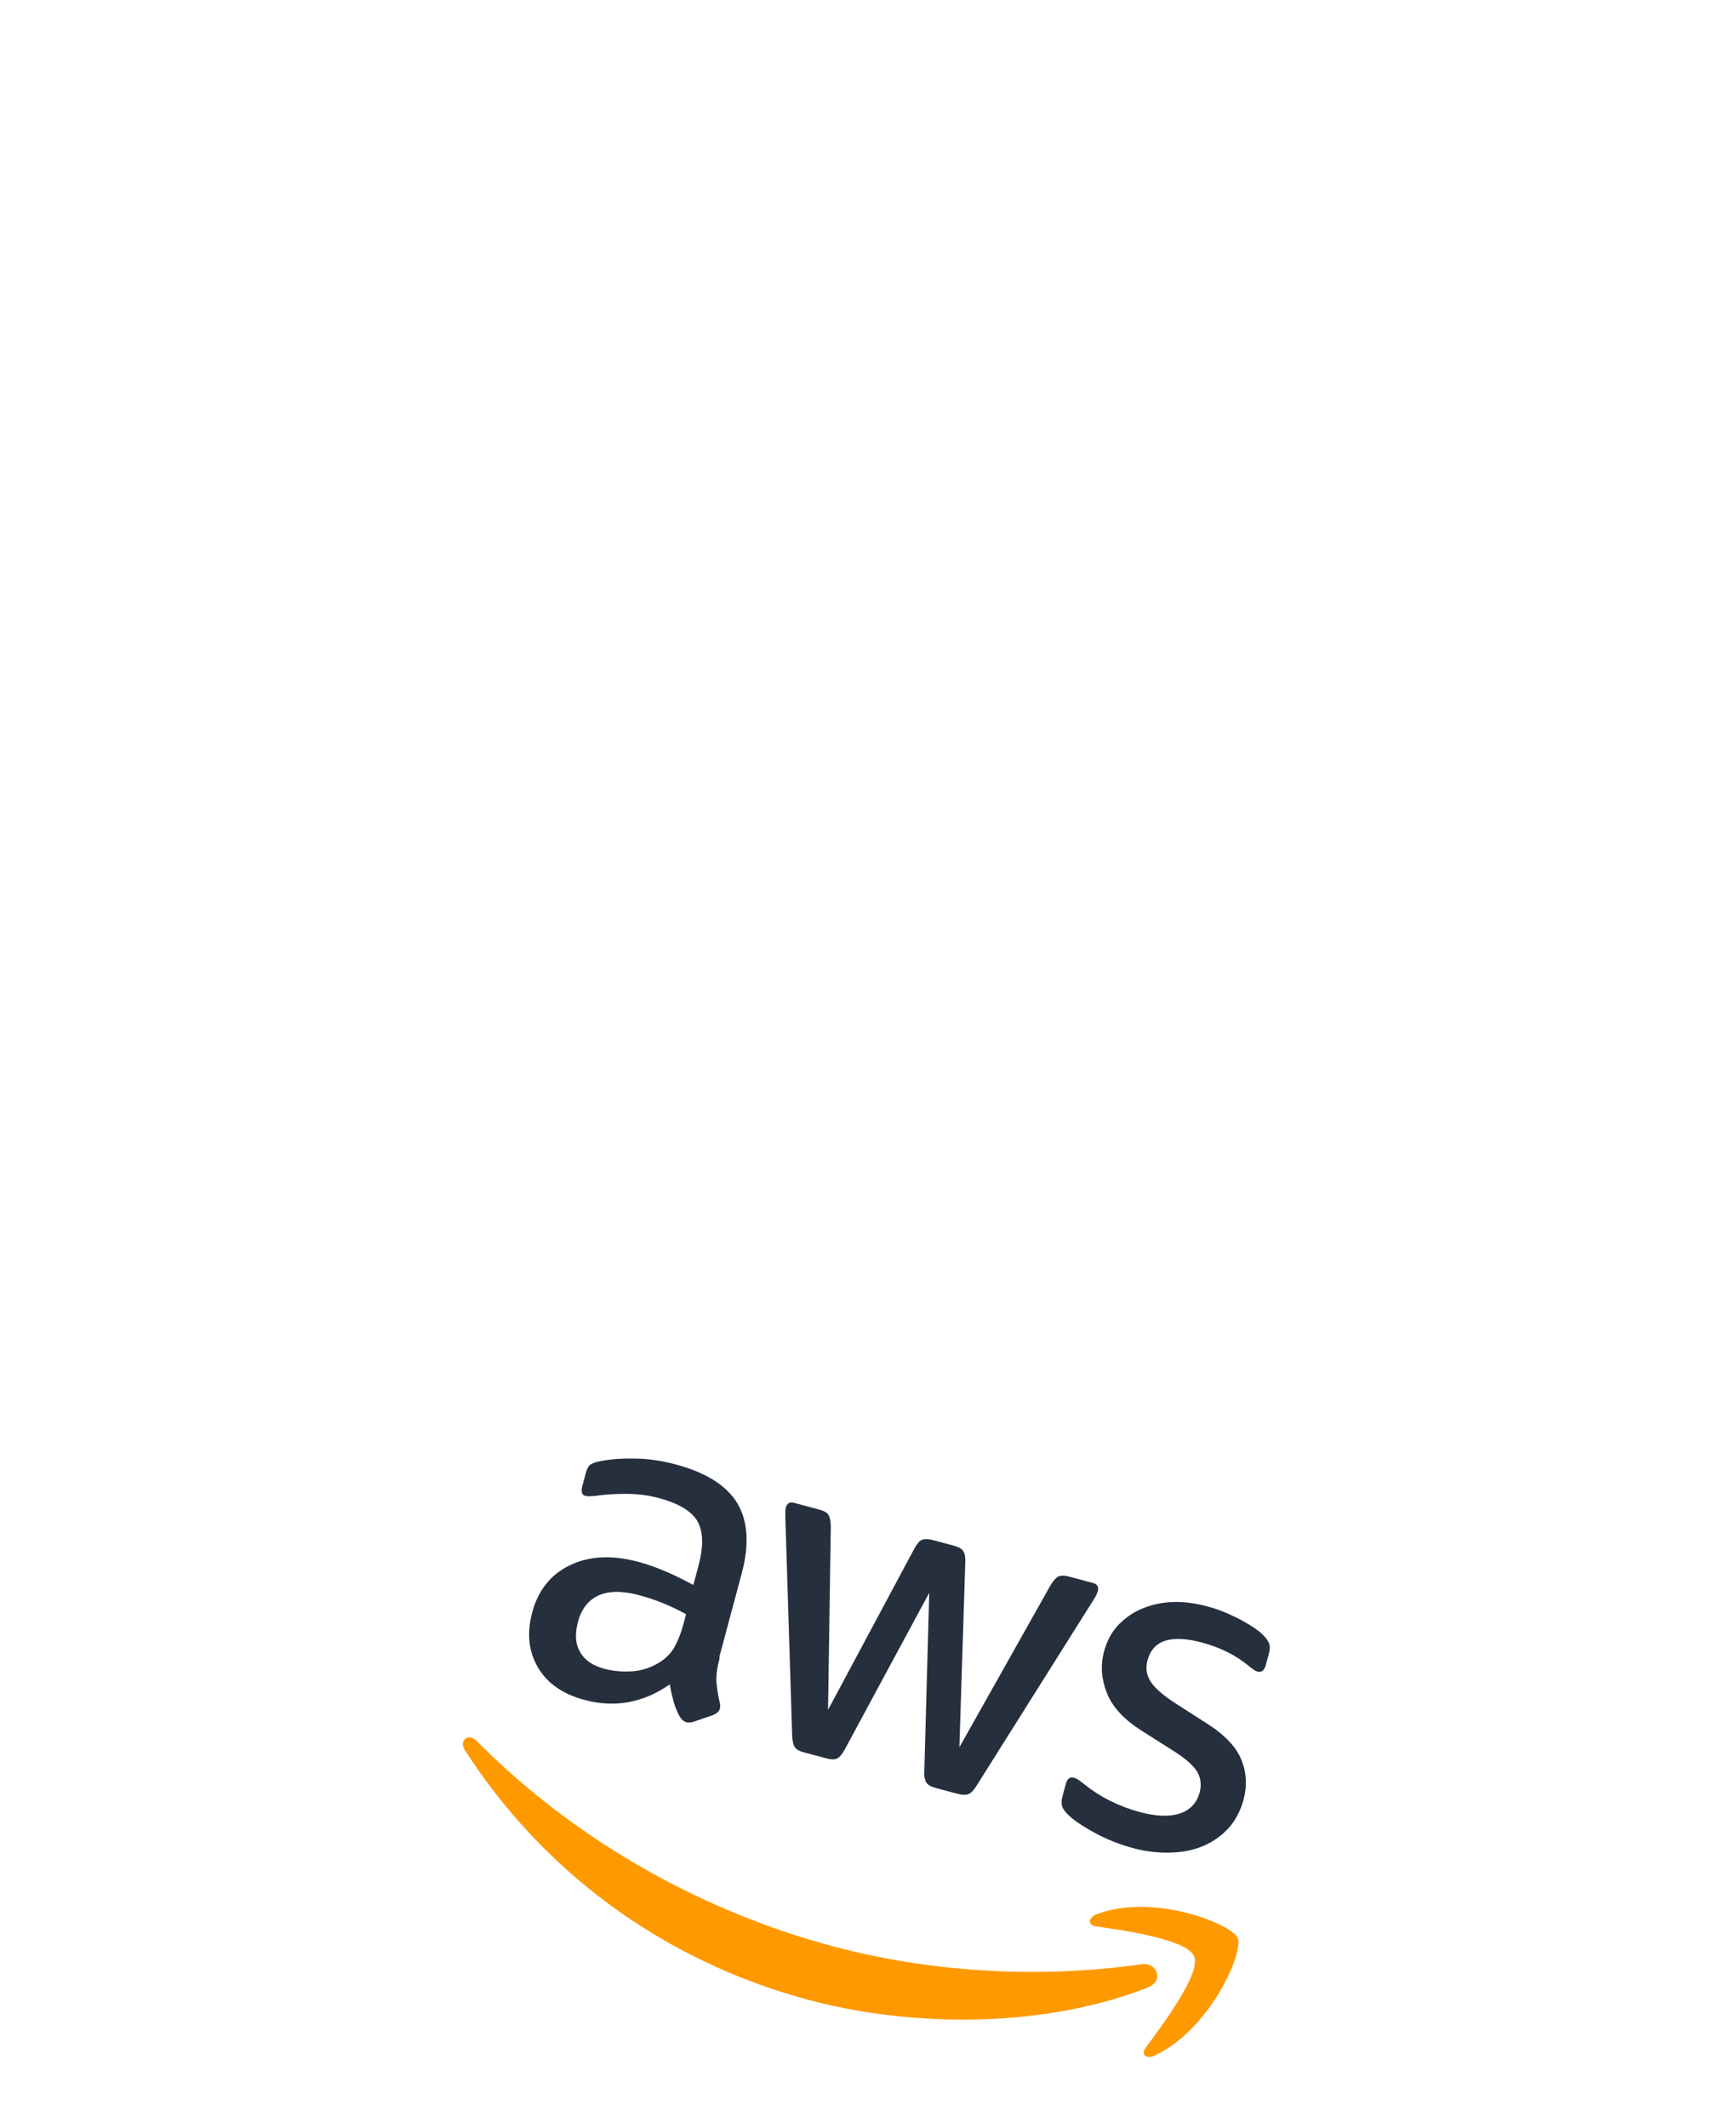 <svg width="111" height="136" viewBox="0 0 111 136" fill="none" xmlns="http://www.w3.org/2000/svg">
<g filter="url(#filter0_dddd_895_11692)">
<rect x="31.741" y="2" width="68.04" height="68.04" rx="8" transform="rotate(15 31.741 2)" fill="white"/>
<g clip-path="url(#clip0_895_11692)">
<path d="M46.022 36.924C45.857 37.538 45.79 38.053 45.807 38.449C45.841 38.85 45.899 39.292 46.014 39.785C46.061 39.94 46.058 40.082 46.027 40.198C45.983 40.364 45.84 40.503 45.581 40.612L44.356 41.031C44.181 41.091 44.02 41.101 43.888 41.066C43.724 41.021 43.581 40.894 43.456 40.701C43.292 40.39 43.166 40.072 43.072 39.762C42.983 39.436 42.903 39.076 42.824 38.646C41.13 39.828 39.311 40.159 37.368 39.639C35.984 39.268 34.987 38.574 34.394 37.561C33.8 36.548 33.673 35.376 34.029 34.048C34.406 32.638 35.207 31.625 36.443 31.031C37.679 30.438 39.129 30.363 40.826 30.818C41.386 30.968 41.949 31.172 42.536 31.419C43.123 31.665 43.714 31.965 44.333 32.291L44.657 31.08C44.995 29.819 44.967 28.869 44.594 28.217C44.205 27.562 43.383 27.074 42.114 26.735C41.538 26.58 40.927 26.488 40.277 26.474C39.628 26.46 38.986 26.483 38.347 26.561C38.053 26.607 37.837 26.62 37.713 26.622C37.589 26.625 37.502 26.619 37.436 26.602C37.206 26.54 37.135 26.343 37.228 25.994L37.446 25.181C37.517 24.916 37.603 24.725 37.717 24.631C37.83 24.537 38.01 24.461 38.272 24.406C38.928 24.262 39.687 24.199 40.547 24.216C41.412 24.216 42.295 24.346 43.201 24.589C45.161 25.114 46.474 25.946 47.156 27.09C47.822 28.228 47.919 29.713 47.43 31.538L45.989 36.915L46.022 36.924ZM38.658 37.654C39.202 37.8 39.789 37.85 40.435 37.81C41.081 37.77 41.706 37.546 42.285 37.167C42.633 36.923 42.924 36.627 43.129 36.255C43.335 35.884 43.529 35.42 43.681 34.856L43.867 34.159C43.421 33.915 42.937 33.678 42.428 33.471C41.918 33.263 41.417 33.093 40.906 32.956C39.803 32.66 38.938 32.66 38.274 32.962C37.61 33.265 37.178 33.825 36.955 34.655C36.746 35.435 36.788 36.068 37.093 36.577C37.378 37.098 37.901 37.451 38.658 37.654ZM51.405 42.991C51.108 42.911 50.924 42.809 50.824 42.657C50.718 42.522 50.665 42.259 50.651 41.917L50.218 28.052C50.208 27.694 50.216 27.465 50.247 27.349C50.318 27.083 50.49 26.969 50.754 27.04L52.368 27.472C52.681 27.556 52.882 27.663 52.966 27.81C53.071 27.945 53.107 28.204 53.122 28.546L52.945 40.273L58.459 29.976C58.63 29.666 58.786 29.477 58.945 29.412C59.103 29.348 59.352 29.343 59.648 29.423L60.966 29.776C61.279 29.86 61.48 29.967 61.58 30.118C61.685 30.253 61.739 30.517 61.72 30.849L61.343 42.666L67.172 32.31C67.36 32.005 67.533 31.82 67.675 31.751C67.833 31.687 68.065 31.678 68.362 31.758L69.894 32.168C70.157 32.239 70.27 32.411 70.194 32.693C70.172 32.776 70.133 32.855 70.09 32.95C70.047 33.045 69.978 33.169 69.864 33.334L62.457 45.098C62.269 45.404 62.096 45.589 61.937 45.653C61.779 45.717 61.547 45.726 61.267 45.651L59.85 45.272C59.538 45.188 59.337 45.081 59.236 44.929C59.135 44.778 59.078 44.531 59.101 44.181L59.416 32.793L54.016 42.801C53.844 43.111 53.688 43.3 53.525 43.381C53.362 43.462 53.118 43.45 52.822 43.37L51.405 42.991ZM72.451 49.11C71.594 48.881 70.764 48.552 69.994 48.132C69.224 47.712 68.639 47.324 68.278 46.961C68.054 46.74 67.918 46.526 67.892 46.359C67.866 46.192 67.877 46.017 67.918 45.868L68.144 45.022C68.238 44.673 68.414 44.542 68.661 44.609C68.76 44.635 68.854 44.678 68.944 44.738C69.034 44.797 69.165 44.904 69.311 45.014C69.805 45.413 70.361 45.776 70.968 46.08C71.591 46.39 72.216 46.628 72.874 46.805C73.912 47.083 74.768 47.117 75.426 46.901C76.084 46.687 76.523 46.235 76.705 45.554C76.829 45.09 76.784 44.668 76.572 44.274C76.359 43.879 75.875 43.447 75.139 42.965L72.951 41.578C71.851 40.874 71.112 40.072 70.769 39.179C70.421 38.303 70.359 37.415 70.59 36.552C70.777 35.855 71.09 35.281 71.528 34.829C71.967 34.378 72.487 34.019 73.079 33.786C73.675 33.537 74.311 33.405 75.023 33.383C75.736 33.36 76.45 33.462 77.174 33.657C77.537 33.754 77.911 33.872 78.26 34.019C78.626 34.17 78.954 34.329 79.282 34.488C79.589 34.659 79.88 34.826 80.15 35.005C80.419 35.184 80.623 35.345 80.761 35.489C80.956 35.684 81.085 35.861 81.144 36.036C81.208 36.196 81.208 36.392 81.146 36.624L80.937 37.404C80.844 37.752 80.663 37.9 80.416 37.833C80.284 37.798 80.088 37.674 79.843 37.466C79.02 36.783 78.023 36.285 76.854 35.972C75.915 35.72 75.134 35.671 74.539 35.849C73.944 36.028 73.551 36.439 73.369 37.119C73.244 37.584 73.302 38.026 73.547 38.43C73.792 38.833 74.317 39.312 75.115 39.828L77.254 41.201C78.337 41.901 79.051 42.661 79.38 43.479C79.708 44.296 79.746 45.142 79.515 46.005C79.324 46.719 79.002 47.326 78.571 47.815C78.123 48.3 77.594 48.692 76.977 48.953C76.355 49.231 75.666 49.367 74.9 49.393C74.096 49.427 73.291 49.335 72.451 49.11Z" fill="#252F3E"/>
<path fill-rule="evenodd" clip-rule="evenodd" d="M73.403 58.01C66.903 60.59 58.456 60.621 51.686 58.807C42.199 56.265 34.597 50.44 29.714 42.835C29.328 42.233 29.958 41.727 30.47 42.255C36.36 48.209 44.312 52.99 53.223 55.377C59.236 56.988 66.178 57.497 72.95 56.537C73.967 56.364 74.47 57.584 73.403 58.01Z" fill="#FF9900"/>
<path fill-rule="evenodd" clip-rule="evenodd" d="M76.353 56.026C75.902 54.944 71.89 54.367 70.07 54.111C69.525 54.036 69.567 53.549 70.138 53.329C73.821 51.968 78.742 53.962 79.139 54.851C79.532 55.757 77.401 60.682 73.844 62.361C73.297 62.624 72.922 62.31 73.253 61.865C74.352 60.398 76.809 57.09 76.353 56.026Z" fill="#FF9900"/>
</g>
</g>
<defs>
<filter id="filter0_dddd_895_11692" x="0.927" y="0.796" width="109.74" height="134.74" filterUnits="userSpaceOnUse" color-interpolation-filters="sRGB">
<feFlood flood-opacity="0" result="BackgroundImageFix"/>
<feColorMatrix in="SourceAlpha" type="matrix" values="0 0 0 0 0 0 0 0 0 0 0 0 0 0 0 0 0 0 127 0" result="hardAlpha"/>
<feOffset dy="2"/>
<feGaussianBlur stdDeviation="2.5"/>
<feColorMatrix type="matrix" values="0 0 0 0 0 0 0 0 0 0 0 0 0 0 0 0 0 0 0.1 0"/>
<feBlend mode="normal" in2="BackgroundImageFix" result="effect1_dropShadow_895_11692"/>
<feColorMatrix in="SourceAlpha" type="matrix" values="0 0 0 0 0 0 0 0 0 0 0 0 0 0 0 0 0 0 127 0" result="hardAlpha"/>
<feOffset dy="9"/>
<feGaussianBlur stdDeviation="4.5"/>
<feColorMatrix type="matrix" values="0 0 0 0 0 0 0 0 0 0 0 0 0 0 0 0 0 0 0.09 0"/>
<feBlend mode="normal" in2="effect1_dropShadow_895_11692" result="effect2_dropShadow_895_11692"/>
<feColorMatrix in="SourceAlpha" type="matrix" values="0 0 0 0 0 0 0 0 0 0 0 0 0 0 0 0 0 0 127 0" result="hardAlpha"/>
<feOffset dy="21"/>
<feGaussianBlur stdDeviation="6"/>
<feColorMatrix type="matrix" values="0 0 0 0 0 0 0 0 0 0 0 0 0 0 0 0 0 0 0.05 0"/>
<feBlend mode="normal" in2="effect2_dropShadow_895_11692" result="effect3_dropShadow_895_11692"/>
<feColorMatrix in="SourceAlpha" type="matrix" values="0 0 0 0 0 0 0 0 0 0 0 0 0 0 0 0 0 0 127 0" result="hardAlpha"/>
<feOffset dy="37"/>
<feGaussianBlur stdDeviation="7.5"/>
<feColorMatrix type="matrix" values="0 0 0 0 0 0 0 0 0 0 0 0 0 0 0 0 0 0 0.01 0"/>
<feBlend mode="normal" in2="effect3_dropShadow_895_11692" result="effect4_dropShadow_895_11692"/>
<feBlend mode="normal" in="SourceGraphic" in2="effect4_dropShadow_895_11692" result="shape"/>
</filter>
<clipPath id="clip0_895_11692">
<rect width="51.84" height="31.269" fill="white" transform="translate(34.743 22.092) rotate(15)"/>
</clipPath>
</defs>
</svg>
